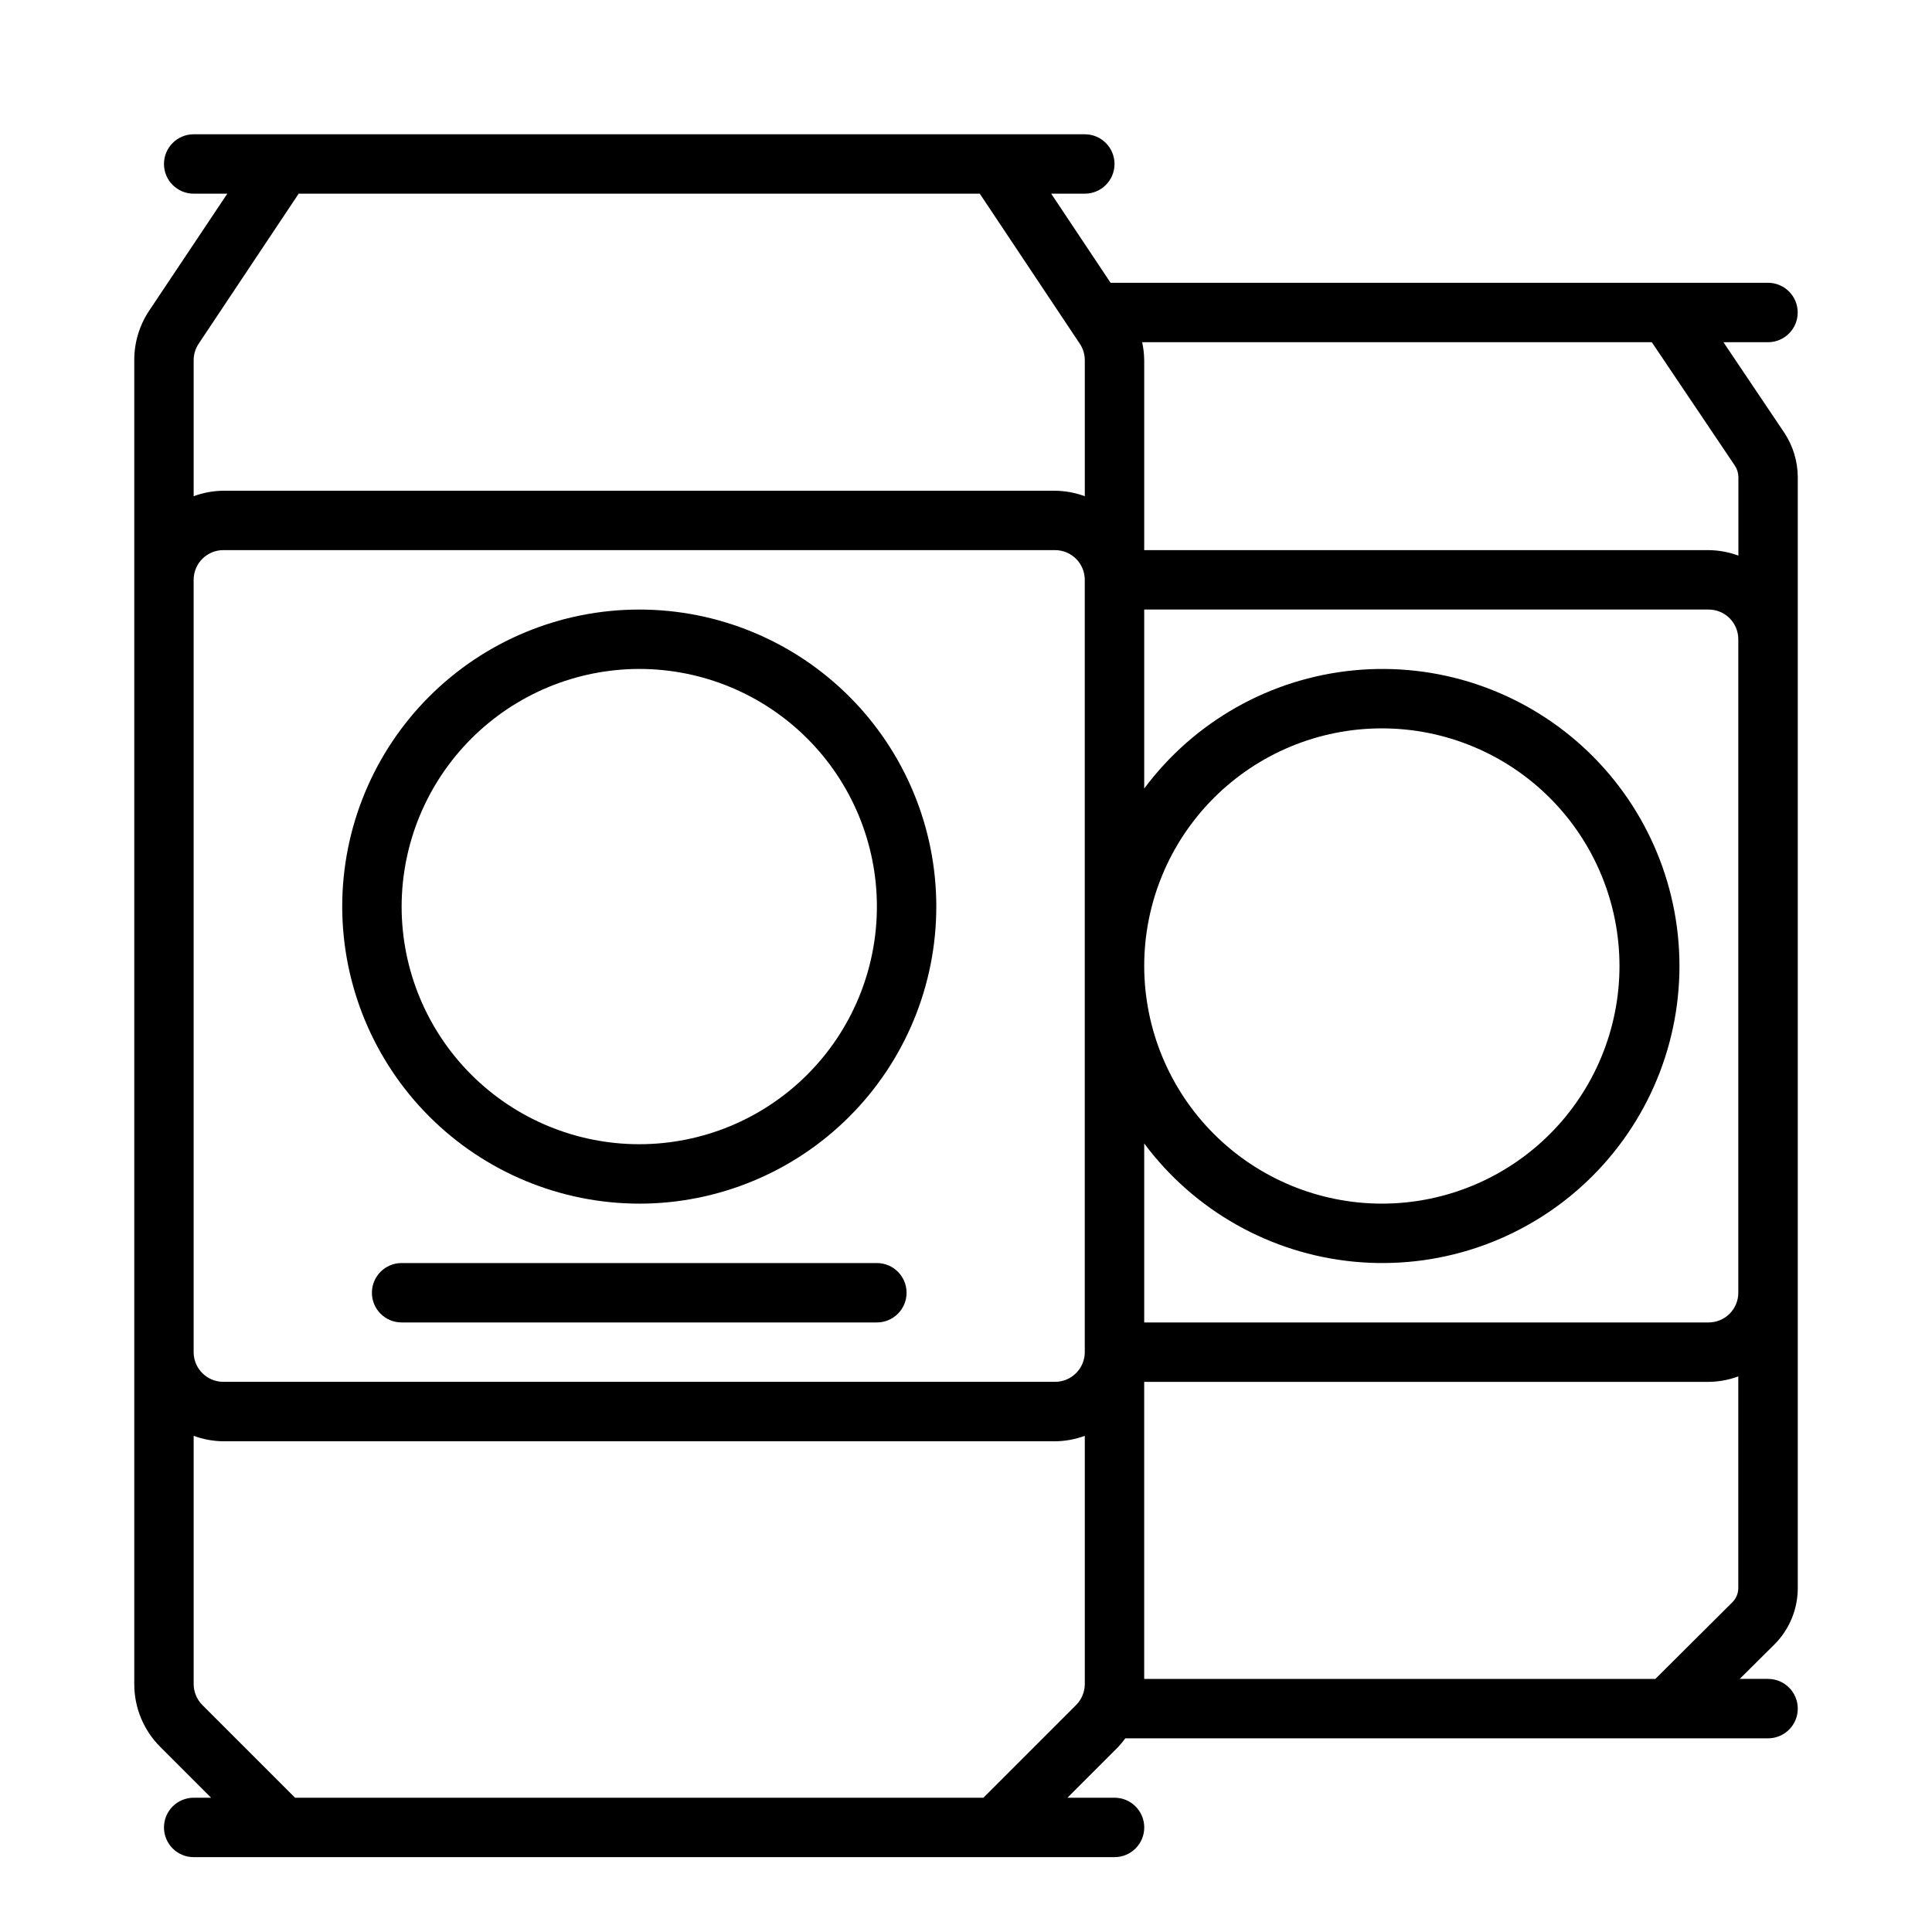 <?xml version="1.0" encoding="UTF-8"?>
<!-- Uploaded to: SVG Repo, www.svgrepo.com, Generator: SVG Repo Mixer Tools -->
<svg fill="#000000" width="800px" height="800px" version="1.1" viewBox="144 144 512 512" xmlns="http://www.w3.org/2000/svg">
 <g>
  <path d="m600.73 234.69h11.809c4.348 0 7.871-3.527 7.871-7.875s-3.523-7.871-7.871-7.871h-174.22l-15.742-23.617h8.91c4.348 0 7.871-3.523 7.871-7.871s-3.523-7.871-7.871-7.871h-236.16c-4.348 0-7.871 3.523-7.871 7.871s3.523 7.871 7.871 7.871h8.914l-20.719 31.023c-2.582 3.883-3.953 8.441-3.938 13.102v350.83c-0.016 6.266 2.477 12.277 6.918 16.695l13.438 13.438h-4.613c-4.348 0-7.871 3.527-7.871 7.875 0 4.348 3.523 7.871 7.871 7.871h244.04c4.348 0 7.871-3.523 7.871-7.871 0-4.348-3.523-7.875-7.871-7.875h-12.484l13.438-13.438c0.68-0.727 1.312-1.496 1.895-2.305h170.34c4.348 0 7.871-3.523 7.871-7.871 0-4.348-3.523-7.875-7.871-7.875h-7.512l9.211-9.148v0.004c3.938-3.949 6.156-9.289 6.172-14.863v-294.49c-0.02-4.164-1.25-8.23-3.543-11.707zm3.016 32.691c0.605 0.902 0.934 1.961 0.945 3.047v20.812c-2.527-0.934-5.199-1.426-7.894-1.449h-149.57v-50.34c-0.02-1.602-0.199-3.199-0.543-4.762h135.06zm0.922 219.21c0 2.09-0.832 4.09-2.305 5.566-1.477 1.477-3.481 2.305-5.566 2.305h-149.57v-47.434c13.262 17.801 33.426 29.18 55.523 31.324 22.098 2.144 44.074-5.141 60.512-20.062 16.441-14.922 25.812-36.09 25.812-58.289 0-22.203-9.371-43.371-25.812-58.293-16.438-14.918-38.414-22.207-60.512-20.059-22.098 2.144-42.262 13.52-55.523 31.324v-47.438h149.57c2.086 0 4.09 0.828 5.566 2.305 1.473 1.477 2.305 3.481 2.305 5.566zm-409.35-188.93c0-4.348 3.527-7.875 7.875-7.875h220.41c2.09 0 4.09 0.832 5.566 2.309 1.477 1.473 2.309 3.477 2.309 5.566v204.67c0 2.086-0.832 4.09-2.309 5.566-1.477 1.477-3.477 2.305-5.566 2.305h-220.41c-4.348 0-7.875-3.523-7.875-7.871zm251.91 102.34c0-16.703 6.637-32.723 18.445-44.531 11.809-11.812 27.828-18.445 44.531-18.445s32.719 6.633 44.531 18.445c11.809 11.809 18.445 27.828 18.445 44.531 0 16.699-6.637 32.719-18.445 44.531-11.812 11.809-27.828 18.445-44.531 18.445-16.695-0.02-32.703-6.66-44.512-18.469-11.805-11.805-18.445-27.812-18.465-44.508zm-250.58-164.91 26.504-39.762h180.5l26.504 39.762h0.004c0.867 1.293 1.328 2.816 1.324 4.371v36.047c-2.523-0.938-5.184-1.43-7.875-1.457h-220.41c-2.688 0.023-5.352 0.516-7.875 1.449v-36.047c0-1.555 0.461-3.07 1.324-4.363zm207.96 385.33h-182.41l-24.566-24.566c-1.473-1.48-2.301-3.481-2.309-5.566v-65.777c2.523 0.93 5.188 1.422 7.875 1.445h220.41c2.688-0.023 5.352-0.516 7.875-1.445v65.777c-0.008 2.086-0.836 4.086-2.309 5.566zm42.617-31.488v-78.719h149.57c2.688-0.027 5.348-0.516 7.871-1.449v56.16c-0.02 1.391-0.586 2.719-1.574 3.699l-20.406 20.309z"/>
  <path d="m313.41 462.98c20.879 0 40.902-8.297 55.664-23.059 14.762-14.762 23.055-34.785 23.055-55.664s-8.293-40.898-23.055-55.664c-14.762-14.762-34.785-23.055-55.664-23.055s-40.902 8.293-55.664 23.055c-14.762 14.766-23.055 34.785-23.055 55.664 0.023 20.871 8.324 40.879 23.082 55.637 14.758 14.758 34.766 23.059 55.637 23.086zm0-141.7v-0.004c16.703 0 32.719 6.637 44.531 18.445 11.809 11.812 18.445 27.828 18.445 44.531s-6.637 32.723-18.445 44.531c-11.812 11.809-27.828 18.445-44.531 18.445s-32.719-6.637-44.531-18.445c-11.809-11.809-18.445-27.828-18.445-44.531 0.02-16.695 6.66-32.703 18.465-44.508 11.809-11.809 27.816-18.449 44.512-18.469z"/>
  <path d="m376.38 478.72h-125.95c-4.348 0-7.871 3.523-7.871 7.871s3.523 7.871 7.871 7.871h125.95c4.348 0 7.871-3.523 7.871-7.871s-3.523-7.871-7.871-7.871z"/>
 </g>
</svg>